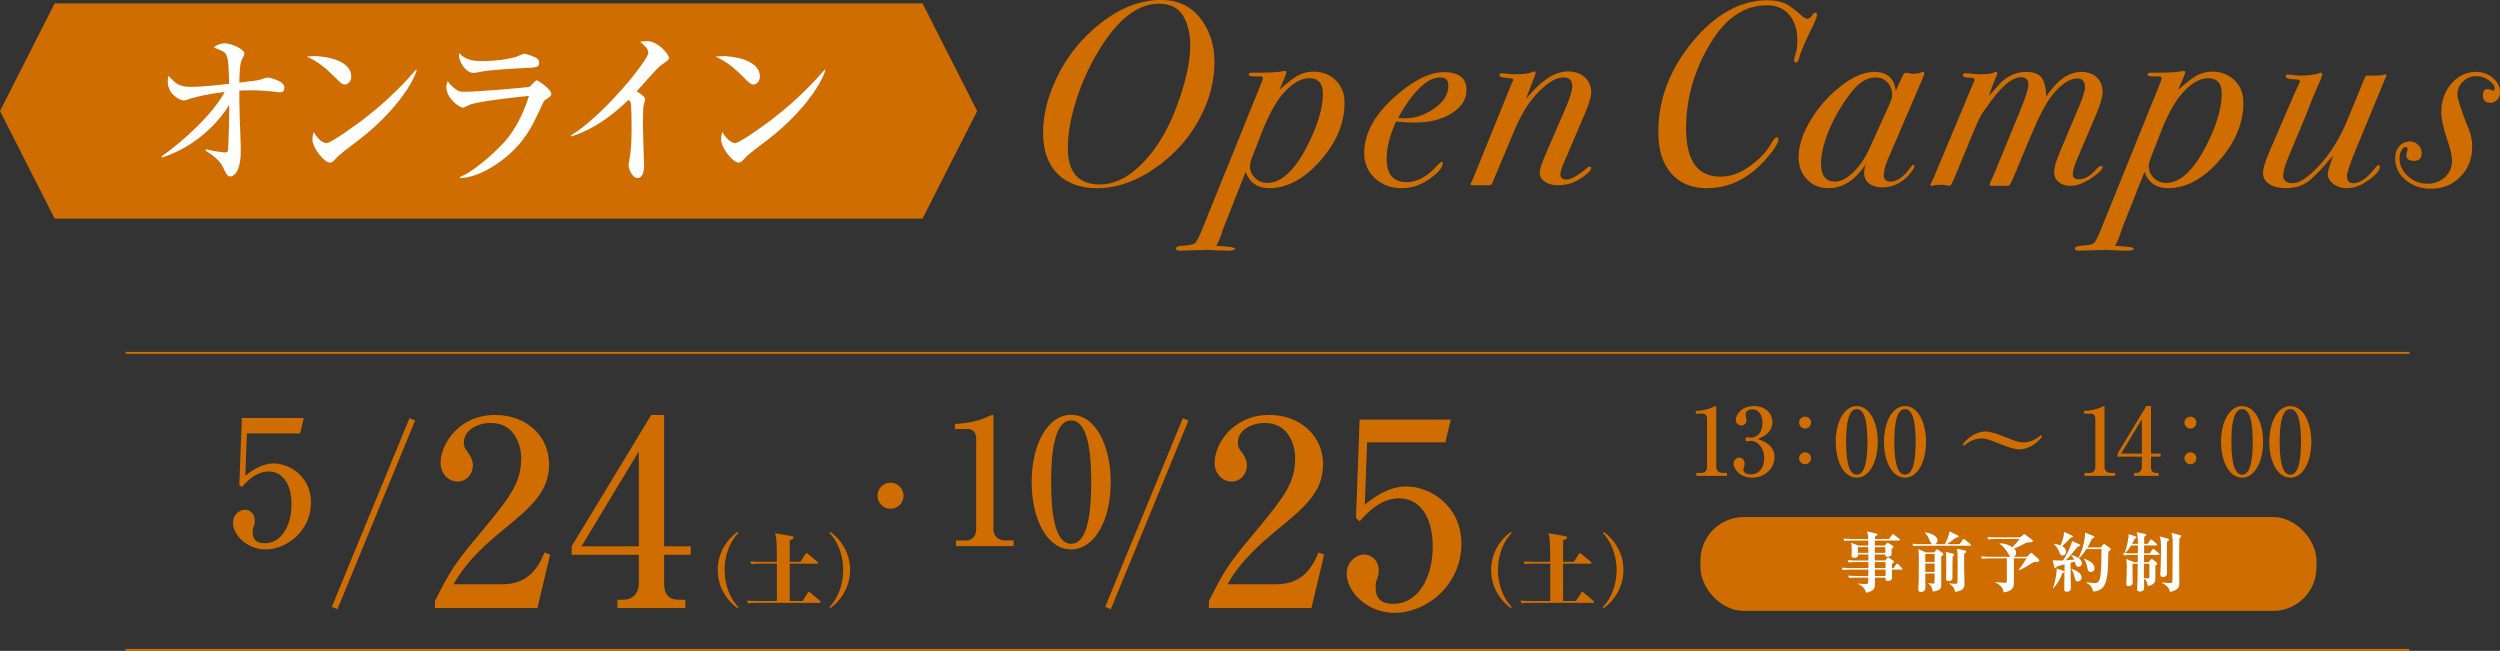 <?xml version="1.0" encoding="UTF-8"?><svg id="b" xmlns="http://www.w3.org/2000/svg" viewBox="0 0 575.985 149.961"><rect x="0" y="0" width="575.985" height="149.961" fill="#333333" stroke="none"/><g id="c"><polygon points="212.545 50.359 112.567 50.359 12.59 50.359 0 25.575 12.59 .79 112.567 .79 212.545 .79 225.135 25.575 212.545 50.359" fill="#d06d00"/><path d="M64.616,21.262c-.19,0-.417,0-.644-.038-2.01-.265-4.019-.416-6.066-.416-1.327,0-2.161.038-2.767.076,0,.758,0,2.613.075,5.529.038,1.288.266,7.006.266,8.181,0,4.923-1.554,6.06-2.426,6.06-.72,0-1.023-.72-1.669-2.121-.378-.795-1.327-2.234-4.056-3.825l.113-.341c1.82.53,4.284.758,4.398.758.493,0,.606-.189.682-.417.113-.416.303-7.764.303-9.657v-.871c-3.639,5.681-9.061,9.998-15.468,12.119l-.152-.265c4.777-3.295,11.866-9.733,14.558-14.846-4.928.568-7.999,1.553-8.151,1.629-.379.151-1.099.341-1.251.341-.719,0-3.715-1.25-3.715-4.394,0-.568.075-.909.152-1.325,1.668,1.818,2.426,2.575,5.194,2.575,2.691,0,7.317-.53,8.795-.72-.075-4.09-.19-5.567-.568-6.476-.379-.909-1.024-1.136-2.957-1.856.985-.984,2.463-.984,2.578-.984,1.365,0,4.473,1.326,4.473,2.386,0,.266-.417,1.022-.569,1.326-.493,1.061-.531,2.689-.606,5.34,3.525-.417,3.904-.455,4.587-.606.303-.075,1.592-.568,1.895-.568.341,0,3.905.72,3.905,2.31,0,.53-.228,1.099-.91,1.099Z" fill="#fff"/><path d="M79.45,19.481c-.644,0-1.138-.53-2.426-1.818-3.109-3.143-4.966-3.977-6.332-4.621.682-.075,1.138-.113,1.858-.113,1.288,0,8.378.53,8.378,4.734,0,1.174-.872,1.818-1.478,1.818ZM82.861,32.093c-1.403,1.099-3.678,2.727-4.966,3.901-.228.189-1.1,1.212-1.327,1.325-.189.114-.378.151-.53.151-1.366,0-4.057-3.446-4.057-5.302,0-.644.152-1.288.265-1.78,1.213,2.045,2.351,2.575,2.995,2.575,1.062,0,7.392-4.62,8.758-5.681,6.179-4.81,9.818-8.9,11.865-11.248l.152.076c-.606,2.424-4.397,9.166-13.155,15.982Z" fill="#fff"/><path d="M125.511,23.117c-.19.151-.304.341-1.1,2.083-1.706,3.636-3.412,7.461-8.113,11.21-1.895,1.553-6.179,4.507-10.312,4.621v-.266c3.829-1.515,9.212-6.893,10.236-8.066,1.631-1.856,3.981-5.188,5.649-10.604-2.275.228-11.601,1.174-13.762,2.083-.228.113-1.213.644-1.441.644-.796,0-3.828-2.158-3.828-4.771,0-.417.075-.795.303-1.363.303.416.682.984,1.668,1.742.872.644,1.138.719,2.199.719,2.503,0,14.558-.947,15.013-1.174.303-.189,1.327-1.477,1.63-1.477.379,0,3.374,2.121,3.374,3.105,0,.492-.379.757-1.516,1.515ZM120.469,15.694c-1.782.076-7.393.416-8.985.72-1.707.303-1.895.379-2.426.379-1.782,0-3.488-2.651-3.298-4.545,1.781,1.818,3.866,1.818,5.383,1.818,4.284,0,7.241-.795,7.695-.947.341-.076,1.669-.758,1.972-.758s1.934.568,2.388.796c.531.227,1.023.605,1.023,1.363,0,.984-.606,1.061-3.753,1.174Z" fill="#fff"/><path d="M152.939,14.558c-1.062.757-1.516,1.25-2.464,2.272-.606.644-3.222,3.598-3.791,4.204.644.379,1.972,1.288,1.972,1.818,0,.265-.379,1.325-.417,1.553-.038.303-.113,2.31-.113,4.733,0,1.478.265,7.991.265,9.279,0,.946-.341,2.613-1.478,2.613-1.176,0-2.085-1.97-2.085-2.992,0-.379.341-2.083.378-2.424.266-2.159.304-4.279.304-6.438,0-.757,0-4.886-.228-5.643q-.076-.228-.493-.53c-5.763,5.605-10.236,7.461-13.117,8.445l-.152-.228c7.734-4.733,17.856-17.497,17.856-19.05,0-.946-1.023-1.817-1.895-2.537.493-.076.986-.151,1.669-.151,2.35,0,4.966,2.954,4.966,3.825,0,.454-.152.568-1.175,1.25Z" fill="#fff"/><path d="M173.599,19.481c-.644,0-1.138-.53-2.426-1.818-3.109-3.143-4.966-3.977-6.332-4.621.682-.075,1.138-.113,1.858-.113,1.288,0,8.378.53,8.378,4.734,0,1.174-.872,1.818-1.478,1.818ZM177.011,32.093c-1.403,1.099-3.678,2.727-4.966,3.901-.228.189-1.1,1.212-1.327,1.325-.189.114-.378.151-.53.151-1.366,0-4.057-3.446-4.057-5.302,0-.644.152-1.288.265-1.78,1.213,2.045,2.351,2.575,2.995,2.575,1.062,0,7.392-4.62,8.758-5.681,6.179-4.81,9.818-8.9,11.865-11.248l.152.076c-.606,2.424-4.397,9.166-13.155,15.982Z" fill="#fff"/><path d="M279.811,14.25c0,4.188-1.019,8.303-3.056,12.349-2.038,4.046-4.819,7.518-8.345,10.416-5.211,4.228-10.422,6.341-15.631,6.341-3.918,0-6.974-1.117-9.168-3.351-2.194-2.234-3.291-5.364-3.291-9.39,0-4.065,1.019-8.242,3.056-12.529,2.036-4.288,4.779-7.98,8.227-11.081,5.171-4.669,10.46-7.005,15.867-7.005,3.957,0,7.032,1.469,9.227,4.408,2.076,2.778,3.114,6.059,3.114,9.843ZM274.228,10.386c0-2.294-.432-4.326-1.293-6.098-1.097-2.294-3.076-3.442-5.936-3.442-4.897,0-9.54,3.643-13.927,10.929-2.155,3.583-3.87,7.387-5.142,11.412-1.273,4.025-1.91,7.668-1.91,10.929,0,5.595,2.468,8.393,7.404,8.393,2.938,0,5.818-1.268,8.639-3.804,3.761-3.341,6.777-8.07,9.05-14.189,2.076-5.556,3.114-10.266,3.114-14.13Z" fill="#d06d00"/><path d="M309.781,23.659c0,4.687-1.861,9.142-5.583,13.363-3.722,4.222-7.66,6.333-11.812,6.333-2.665,0-4.466-1.249-5.406-3.749l-4.937,12.517c-.314.765-.529,1.391-.646,1.875-.353,1.007-.744,1.894-1.175,2.66,2.859.121,4.29.322,4.29.605,0,.322-.49.484-1.469.484-.862,0-1.919-.03-3.173-.091l-1.763-.091c.039,0-.313.013-1.058.041-.861.026-1.704.053-2.527.081l-2.35.061c-.823.04-1.234-.121-1.234-.484,0-.403.549-.625,1.646-.665,1.45-.082,2.35-.263,2.703-.544.353-.282.863-1.23,1.528-2.842l13.164-32.532c.666-1.653.999-2.519.999-2.6,0-.322-.235-.484-.705-.484h-1.528c-.705,0-1.058-.15-1.058-.452,0-.263.235-.395.705-.395h.94c3.134,0,5.171-.105,6.112-.317.313-.07.509-.106.588-.106.235,0,.353.12.353.358,0,.239-.549,1.591-1.646,4.056,1.802-1.653,3.242-2.771,4.319-3.356,1.077-.584,2.263-.877,3.555-.877,2.076,0,3.79.667,5.142,2,1.352,1.334,2.027,3.051,2.027,5.151ZM304.786,21.587c0-2.378-1.039-3.567-3.115-3.567-2.037,0-4.114,1.25-6.229,3.749-1.646,1.935-3.272,4.979-4.877,9.13l-1.939,4.958c-.432,1.088-.647,1.896-.647,2.419,0,1.048.392,1.956,1.175,2.721.783.767,1.723,1.149,2.821,1.149,3.174,0,6.19-2.741,9.05-8.224,2.506-4.797,3.761-8.909,3.761-12.335Z" fill="#d06d00"/><path d="M337.87,20.719c0,2.167-1.137,3.961-3.408,5.384-2.273,1.424-5.152,2.136-8.639,2.136-1.255,0-2.645-.081-4.173-.242-1.45,3.091-2.174,5.961-2.174,8.61,0,3.572,1.547,5.358,4.642,5.358,2.389,0,4.721-1.273,6.993-3.82.509-.558.842-.836.999-.836.196,0,.294.1.294.3,0,.918-.921,2.056-2.762,3.413-2.116,1.557-4.31,2.334-6.582,2.334-2.547,0-4.643-.763-6.288-2.292-1.646-1.529-2.468-3.459-2.468-5.792,0-4.504,2.389-8.868,7.169-13.091,4.192-3.7,7.934-5.551,11.225-5.551,3.447,0,5.171,1.363,5.171,4.09ZM333.698,19.712c0-1.249-.608-1.875-1.822-1.875-1.254,0-2.488.484-3.702,1.451-2.195,1.774-4.212,4.415-6.053,7.921.47.041.999.061,1.587.061,2.194,0,4.329-.685,6.405-2.056,2.39-1.532,3.585-3.366,3.585-5.503Z" fill="#d06d00"/><path d="M366.606,21.308c0,.973-.51,2.653-1.528,5.043l-4.76,11.12c-.549,1.296-.823,2.167-.823,2.612,0,.852.458,1.276,1.374,1.276,1.114,0,2.748-.927,4.899-2.781.198-.121.358-.182.479-.182.239,0,.358.101.358.303,0,.483-.653,1.189-1.959,2.116-1.781,1.25-3.68,1.875-5.698,1.875-1.227,0-2.235-.273-3.026-.82-.791-.546-1.187-1.245-1.187-2.096,0-.688.372-1.904,1.116-3.646l4.702-10.877c1.136-2.632,1.704-4.415,1.704-5.347,0-1.377-.686-2.066-2.057-2.066-1.802,0-3.918,1.331-6.347,3.991-1.842,2.016-3.526,4.837-5.054,8.465l-4.818,11.489c-.197.605-.451.907-.764.907h-3.996c-.274,0-.412-.1-.412-.301,0-.08.059-.201.176-.361l.411-.902,8.991-22.148c.117-.2.215-.382.294-.542-.04-.28-.529-.441-1.469-.481-1.175-.04-1.763-.261-1.763-.662,0-.281.215-.421.647-.421.274,0,.705.041,1.293.121.588.081,1.038.121,1.351.121,2.116,0,3.506-.161,4.173-.483.273-.121.45-.182.529-.182.235,0,.352.121.352.363,0,.121-.02.222-.059.302l-2.175,5.684c.313-.37.764-.883,1.352-1.541,2.898-3.205,5.7-4.808,8.403-4.808,1.567,0,2.84.457,3.82,1.367.979.912,1.469,2.077,1.469,3.494Z" fill="#d06d00"/><path d="M418.612,3.326c0,.524-.294,1.371-.881,2.54-1.803,3.588-2.88,6.107-3.232,7.559-.157.646-.392.968-.705.968-.314,0-.47-.202-.47-.605,0-.121.137-.625.412-1.512.235-.765.352-1.753.352-2.963,0-2.499-.627-4.475-1.88-5.926-1.254-1.451-2.959-2.177-5.113-2.177-5.093,0-9.383,2.838-12.87,8.513-3.84,6.239-5.759,12.861-5.759,19.864,0,7.406,2.625,11.109,7.875,11.109,1.881,0,3.644-.48,5.289-1.442,2.977-1.761,5.132-3.843,6.465-6.247.508-.92.94-1.381,1.293-1.381.235,0,.352.161.352.481,0,.923-1.097,2.588-3.291,4.994-3.84,4.171-8.247,6.256-13.222,6.256-3.487,0-6.22-1.137-8.198-3.412-1.979-2.274-2.968-5.424-2.968-9.45,0-7.568,2.634-14.532,7.904-20.893C395.233,3.241,401.002.061,407.27.061c1.724,0,3.174.302,4.349.907.823.444,2.036,1.371,3.643,2.782.391.363.783.544,1.175.544.47,0,.92-.383,1.351-1.149.156-.161.313-.242.47-.242.235,0,.352.142.352.423Z" fill="#d06d00"/><path d="M443.353,16.99c0,.121-.157.541-.47,1.263l-7.757,18.054c-.744,1.725-1.116,3.05-1.116,3.972,0,1.043.509,1.564,1.528,1.564,1.528,0,3.056-1.067,4.584-3.205.313-.443.548-.666.705-.666.156,0,.235.082.235.242,0,.444-.432,1.149-1.293,2.116-1.724,1.896-3.781,2.842-6.171,2.842-1.215,0-2.203-.303-2.967-.907s-1.146-1.391-1.146-2.358c0-.604.137-1.31.412-2.116-2.468,3.709-5.329,5.563-8.58,5.563-2.038,0-3.702-.674-4.995-2.021-1.293-1.347-1.939-3.067-1.939-5.159,0-2.292.744-4.806,2.233-7.542,1.488-2.734,3.467-5.229,5.935-7.481,3.369-3.056,6.464-4.585,9.285-4.585,2.938,0,4.584,1.451,4.936,4.354l1.469-3.205c.313-.645.588-.968.823-.968.078,0,.313.041.705.121.391.081.666.121.823.121.861,0,1.528-.094,1.998-.283.156-.094.294-.141.411-.141.235,0,.353.141.353.421ZM435.948,21.99c0-1.244-.363-2.246-1.088-3.008-.725-.762-1.655-1.144-2.791-1.144-1.959,0-3.84,1.184-5.641,3.55-2.077,2.688-3.742,5.526-4.995,8.514-1.255,2.988-1.881,5.605-1.881,7.852,0,2.728,1.096,4.091,3.291,4.091,1.253,0,2.615-.702,4.084-2.106s2.693-3.169,3.673-5.295l4.584-10.107c.508-1.123.764-1.905.764-2.346Z" fill="#d06d00"/><path d="M484.43,21.235c0,1.091-.491,2.789-1.469,5.092l-4.349,10.184c-.705,1.657-1.058,2.849-1.058,3.576,0,.809.454,1.212,1.363,1.212,1.383,0,2.726-.761,4.03-2.282.474-.535.849-.802,1.127-.802.237,0,.355.081.355.242,0,.484-.671,1.209-2.009,2.177-1.969,1.451-3.78,2.177-5.435,2.177-1.103,0-1.999-.291-2.688-.874-.69-.583-1.034-1.337-1.034-2.263,0-1.005.431-2.533,1.293-4.584l4.29-10.194c1.018-2.412,1.528-3.98,1.528-4.705,0-1.408-.588-2.111-1.763-2.111-1.842,0-3.82,1.344-5.936,4.031-1.371,1.725-3.114,5.135-5.23,10.229l-3.526,8.484c-.549,1.325-.96,1.986-1.234,1.986h-3.878c-.275,0-.412-.101-.412-.301,0-.121.078-.341.235-.662.156-.321.372-.782.647-1.384l6.112-14.864c1.293-3.129,1.939-5.175,1.939-6.138,0-1.123-.588-1.685-1.763-1.685-1.528,0-3.408,1.311-5.641,3.931-.667.807-1.704,2.217-3.114,4.233-.51.726-1.234,2.237-2.175,4.535l-4.407,10.642c-.47,1.129-.823,1.693-1.058,1.693-.196,0-.353-.028-.47-.081-.627-.108-.999-.162-1.116-.162-1.215,0-1.939.061-2.175.182-.078.04-.196.061-.352.061-.196,0-.294-.102-.294-.303.196-.443.432-.927.705-1.451l9.285-22.191c.117-.202.176-.342.176-.423,0-.363-.352-.544-1.058-.544-1.097,0-1.645-.201-1.645-.604,0-.282.196-.423.588-.423.353,0,.901.041,1.646.121.743.081,1.293.121,1.645.121,1.763,0,2.879-.141,3.35-.423.118-.04.235-.08.353-.121.235,0,.352.142.352.423,0,.081-.176.524-.529,1.33-.275.565-.647,1.552-1.116,2.963l-.294.847c.353-.399,1.096-1.236,2.233-2.512,1.763-2.033,3.917-3.051,6.465-3.051,1.606,0,2.742.419,3.408,1.256.666.838,1.038,2.314,1.116,4.428,2.507-3.789,5.21-5.684,8.11-5.684,1.489,0,2.674.425,3.555,1.273.882.849,1.323,1.98,1.323,3.394Z" fill="#d06d00"/><path d="M516.868,23.659c0,4.687-1.861,9.142-5.583,13.363-3.722,4.222-7.66,6.333-11.812,6.333-2.665,0-4.466-1.249-5.406-3.749l-4.937,12.517c-.314.765-.529,1.391-.646,1.875-.353,1.007-.744,1.894-1.175,2.66,2.859.121,4.29.322,4.29.605,0,.322-.49.484-1.469.484-.862,0-1.919-.03-3.173-.091l-1.763-.091c.039,0-.313.013-1.058.041-.861.026-1.704.053-2.527.081l-2.35.061c-.823.04-1.234-.121-1.234-.484,0-.403.549-.625,1.646-.665,1.45-.082,2.35-.263,2.703-.544.353-.282.863-1.23,1.528-2.842l13.164-32.532c.666-1.653.999-2.519.999-2.6,0-.322-.235-.484-.705-.484h-1.528c-.705,0-1.058-.15-1.058-.452,0-.263.235-.395.705-.395h.94c3.134,0,5.171-.105,6.112-.317.313-.07.509-.106.588-.106.235,0,.353.12.353.358,0,.239-.549,1.591-1.646,4.056,1.802-1.653,3.242-2.771,4.319-3.356,1.077-.584,2.263-.877,3.555-.877,2.076,0,3.79.667,5.142,2,1.352,1.334,2.027,3.051,2.027,5.151ZM511.873,21.587c0-2.378-1.039-3.567-3.115-3.567-2.037,0-4.114,1.25-6.229,3.749-1.646,1.935-3.272,4.979-4.877,9.13l-1.939,4.958c-.432,1.088-.647,1.896-.647,2.419,0,1.048.392,1.956,1.175,2.721.783.767,1.723,1.149,2.821,1.149,3.174,0,6.19-2.741,9.05-8.224,2.506-4.797,3.761-8.909,3.761-12.335Z" fill="#d06d00"/><path d="M549.835,17.356l-.117.306-.412.977-6.582,15.935c-1.332,3.216-1.998,5.211-1.998,5.984,0,1.1.509,1.648,1.528,1.648,1.449,0,3.056-1.112,4.819-3.338.431-.556.725-.834.882-.834.235,0,.352.123.352.367,0,.979-1.156,2.202-3.467,3.67-1.372.856-2.783,1.284-4.231,1.284-1.137,0-2.136-.326-2.997-.975-.862-.65-1.293-1.402-1.293-2.255,0-.487.176-1.239.529-2.255l.705-2.073c-2.625,3.155-4.613,5.203-5.965,6.145-1.351.942-3.007,1.414-4.965,1.414-1.528,0-2.782-.314-3.761-.942-.98-.627-1.469-1.447-1.469-2.46,0-1.094.431-2.633,1.293-4.618l6.053-14.036c.156-.364.489-1.072.999-2.126.118-.202.176-.345.176-.426,0-.323-.47-.486-1.411-.486-1.254,0-1.88-.221-1.88-.665,0-.282.137-.423.411-.423.313,0,.764.041,1.352.121.588.081,1.038.121,1.351.121,2.037,0,3.545-.181,4.525-.544.235-.081.391-.121.47-.121.196,0,.294.122.294.365,0,.324-.392,1.346-1.175,3.068-.784,1.722-1.508,3.494-2.174,5.316-.157.446-.764,1.924-1.822,4.435l-2.351,5.589c-.98,2.309-1.469,3.95-1.469,4.921,0,1.176.724,1.762,2.174,1.762,1.528,0,3.506-1.29,5.935-3.87,2.742-2.902,5.015-6.57,6.817-11.005l3.761-9.191c.196-.484.412-.726.647-.726-.04,0,.371,0,1.234,0h.47c1.058,0,1.743-.06,2.057-.181.196-.081.332-.121.412-.121.196,0,.294.082.294.244Z" fill="#d06d00"/><path d="M575.985,21.224c0,.686-.216,1.27-.647,1.754-.432.483-.94.726-1.528.726-1.175,0-1.763-.584-1.763-1.754,0-.967.392-1.451,1.175-1.451.117,0,.303.061.558.182.255.121.46.181.617.181.235,0,.352-.138.352-.416,0-.673-.451-1.327-1.351-1.959-.902-.633-1.822-.951-2.762-.951-1.254,0-2.312.413-3.174,1.237-.862.825-1.293,1.821-1.293,2.986,0,1.005.92,3.801,2.762,8.385.431,1.087.647,2.313.647,3.68,0,2.735-.902,5.027-2.703,6.877-1.803,1.85-4.055,2.775-6.758,2.775-2.35,0-4.319-.676-5.906-2.026s-2.38-3.013-2.38-4.988c0-1.128.323-2.056.97-2.782.646-.726,1.459-1.088,2.438-1.088.744,0,1.381.263,1.91.786.529.524.793,1.149.793,1.875,0,1.209-.568,1.814-1.704,1.814-1.215,0-1.822-.423-1.822-1.27,0-.281.049-.564.147-.846.097-.282.147-.443.147-.484,0-.402-.157-.605-.47-.605-.352,0-.675.272-.97.816-.294.544-.44,1.14-.44,1.784,0,1.572.64,2.943,1.919,4.112,1.279,1.169,2.785,1.753,4.518,1.753,1.614,0,2.962-.504,4.045-1.512,1.083-1.007,1.624-2.277,1.624-3.81,0-1.088-.421-2.862-1.264-5.321-.803-2.337-1.204-4.272-1.204-5.805,0-2.62.773-4.827,2.321-6.621,1.547-1.793,3.438-2.691,5.671-2.691,1.488,0,2.781.464,3.878,1.391,1.096.928,1.646,2.016,1.646,3.265Z" fill="#d06d00"/><path d="M220.256,124.517h2.346c1.254,0,2.307-.89,2.307-2.547v-21.059c0-.97-.648-2.061-1.781-2.061h-3.115v-1.172c4.208-.162,6.798-1.334,7.364-1.577.162-.081,1.174-.525,1.254-.525.202,0,.243.162.243.404v26.071c0,1.213.971,2.466,2.711,2.466h1.942v1.293h-13.271v-1.293Z" fill="#d06d00"/><path d="M255.899,111.057c0,8.812-3.722,15.521-9.104,15.521-5.544,0-9.104-6.912-9.104-15.521,0-8.853,3.763-15.481,9.104-15.481,5.503,0,9.104,6.872,9.104,15.481ZM242.183,111.057c0,5.375.405,14.228,4.613,14.228,4.126,0,4.612-8.569,4.612-14.228,0-5.295-.405-14.188-4.612-14.188-4.168,0-4.613,8.61-4.613,14.188Z" fill="#d06d00"/><path d="M348.118,140.112c-.254-.145-4.581-3.087-4.581-8.788,0-5.52,4.09-8.498,4.581-8.789l.163.254c-2.417,2.523-3.162,5.974-3.162,8.534,0,2.56.745,6.01,3.162,8.534l-.163.254Z" fill="#d06d00"/><path d="M362.621,129.436l1.11-1.779c.072-.127.163-.218.272-.218.128,0,.219.072.346.182l2.126,1.779c.109.091.182.163.182.291,0,.164-.146.182-.29.182h-6.235v8.588h2.981l1.163-1.87c.091-.146.182-.218.291-.218.109,0,.199.072.327.182l2.181,1.87c.127.109.182.164.182.272,0,.2-.164.2-.273.2h-14.668c-.837,0-1.237.037-1.745.109l-.291-.636c.782.073,1.563.091,2.363.091h4.526v-8.588h-4.108c-.745,0-1.109.018-1.745.109l-.29-.636c.618.055,1.708.091,2.363.091h3.78c-.018-1.943-.018-3.25-.091-4.685-.036-.727-.127-1.253-.327-1.889l3.78.654c.327.054.527.091.527.327,0,.272-.364.454-.927.6v4.993h2.49Z" fill="#d06d00"/><path d="M369.29,139.858c2.417-2.524,3.163-5.974,3.163-8.534,0-2.561-.746-6.011-3.163-8.534l.164-.254c.491.291,4.58,3.269,4.58,8.789,0,5.701-4.326,8.643-4.58,8.788l-.164-.254Z" fill="#d06d00"/><path d="M278.524,138.467c3.273-6.42,4.343-8.382,9.64-14.684,7.617-9.155,10.236-12.306,10.236-18.31,0-2.675-1.369-8.025-6.963-8.025-2.915,0-6.247,1.486-6.247,4.578,0,.951.238,1.248,1.13,2.497.357.476.952,1.486.952,2.735,0,1.843-1.369,3.686-3.51,3.686-2.321,0-3.928-2.021-3.928-4.34,0-4.221,4.165-10.998,12.556-10.998,7.558,0,12.437,5.172,12.437,11.295,0,6.48-4.165,9.928-11.068,15.576-2.976,2.497-7.677,6.361-10.949,12.127h11.306c5.891,0,8.272-3.864,9.641-7.312l1.309.476-2.916,12.306h-23.624v-1.605Z" fill="#d06d00"/><path d="M314.977,101.906l-.536,14.387c1.428-1.189,5.117-4.221,9.64-4.221,5.238,0,12.616,4.34,12.616,13.198,0,9.69-8.212,15.932-15.353,15.932-6.307,0-11.068-4.815-11.068-9.036,0-2.735,2.142-4.399,4.046-4.399,1.488,0,3.332,1.189,3.332,3.746,0,.772-.119,1.308-.416,2.021-.239.535-.297.713-.297,1.843,0,1.308.238,3.746,4.106,3.746,5.474,0,9.045-5.707,9.045-13.257,0-6.896-3.095-11.057-7.736-11.057-4.344,0-7.557,3.507-9.105,5.291l-.833-.773.833-22.65h21.006l-1.249,5.231h-18.031Z" fill="#d06d00"/><rect x="240.724" y="117.647" width="46.996" height="1.403" transform="translate(54.203 317.627) rotate(-67.625)" fill="#d06d00"/><path d="M56.883,99.86l-.365,9.782c.972-.809,3.48-2.87,6.555-2.87,3.56,0,8.577,2.951,8.577,8.974,0,6.589-5.584,10.833-10.438,10.833-4.289,0-7.526-3.274-7.526-6.145,0-1.859,1.457-2.991,2.751-2.991,1.012,0,2.266.808,2.266,2.546,0,.525-.08.889-.283,1.374-.162.364-.202.485-.202,1.253,0,.889.161,2.546,2.792,2.546,3.722,0,6.15-3.88,6.15-9.014,0-4.689-2.104-7.519-5.26-7.519-2.953,0-5.138,2.385-6.191,3.598l-.566-.525.566-15.4h14.283l-.849,3.557h-12.259Z" fill="#d06d00"/><path d="M169.939,140.112c-.254-.145-4.581-3.087-4.581-8.788,0-5.52,4.09-8.498,4.581-8.789l.163.254c-2.417,2.523-3.162,5.974-3.162,8.534,0,2.56.745,6.01,3.162,8.534l-.163.254Z" fill="#d06d00"/><path d="M184.442,129.436l1.11-1.779c.072-.127.163-.218.272-.218.128,0,.219.072.346.182l2.126,1.779c.109.091.182.163.182.291,0,.164-.146.182-.29.182h-6.235v8.588h2.981l1.163-1.87c.091-.146.182-.218.291-.218.109,0,.199.072.327.182l2.181,1.87c.127.109.182.164.182.272,0,.2-.164.2-.273.2h-14.668c-.837,0-1.237.037-1.745.109l-.291-.636c.782.073,1.563.091,2.363.091h4.526v-8.588h-4.108c-.745,0-1.109.018-1.745.109l-.29-.636c.618.055,1.708.091,2.363.091h3.78c-.018-1.943-.018-3.25-.091-4.685-.036-.727-.127-1.253-.327-1.889l3.78.654c.327.054.527.091.527.327,0,.272-.364.454-.927.6v4.993h2.49Z" fill="#d06d00"/><path d="M191.111,139.858c2.417-2.524,3.163-5.974,3.163-8.534,0-2.561-.746-6.011-3.163-8.534l.164-.254c.491.291,4.58,3.269,4.58,8.789,0,5.701-4.326,8.643-4.58,8.788l-.164-.254Z" fill="#d06d00"/><path d="M100.2,138.467c3.273-6.42,4.344-8.382,9.64-14.684,7.617-9.155,10.236-12.306,10.236-18.31,0-2.675-1.369-8.025-6.962-8.025-2.916,0-6.248,1.486-6.248,4.578,0,.951.238,1.248,1.13,2.497.358.476.952,1.486.952,2.735,0,1.843-1.369,3.686-3.51,3.686-2.322,0-3.928-2.021-3.928-4.34,0-4.221,4.165-10.998,12.557-10.998,7.557,0,12.436,5.172,12.436,11.295,0,6.48-4.165,9.928-11.068,15.576-2.976,2.497-7.677,6.361-10.949,12.127h11.306c5.892,0,8.271-3.864,9.641-7.312l1.309.476-2.916,12.306h-23.624v-1.605Z" fill="#d06d00"/><path d="M131.707,125.864l18.328-30.259h2.976v30.259h6.129v1.962h-6.129v6.718c0,2.378,1.071,3.626,3.332,3.626h1.547v1.902h-15.65v-1.902h1.487c1.904,0,3.452-1.368,3.452-3.746v-6.599h-15.472v-1.962ZM133.968,125.864h13.211v-21.877l-13.211,21.877Z" fill="#d06d00"/><rect x="62.545" y="117.647" width="46.996" height="1.403" transform="translate(-56.15 152.863) rotate(-67.625)" fill="#d06d00"/><path d="M390.824,108.954h1.248c.668,0,1.227-.473,1.227-1.354v-11.201c0-.516-.344-1.097-.947-1.097h-1.657v-.624c2.239-.086,3.616-.709,3.917-.838.086-.043.625-.279.668-.279.108,0,.129.086.129.215v13.867c0,.645.516,1.312,1.442,1.312h1.032v.688h-7.059v-.688Z" fill="#d06d00"/><path d="M408.845,105.299c0,2.494-2.109,4.752-5.121,4.752-2.776,0-4.327-1.935-4.327-3.268,0-.752.625-1.354,1.334-1.354.453,0,1.205.323,1.205,1.397,0,.28-.022.538-.129.795-.086.193-.151.387-.151.581,0,.903,1.055,1.096,1.7,1.096,2.174,0,3.1-1.849,3.1-3.719,0-2.601-1.658-4.021-3.078-4.021-.108,0-.645.108-.774.108-.28,0-.474-.108-.474-.43,0-.28.173-.516.496-.516.108,0,.667.107.774.107,1.506,0,2.669-1.269,2.669-3.397,0-1.742-.86-3.139-2.345-3.139-.969,0-1.55.56-1.55,1.269,0,.194.216,1.075.216,1.269,0,.774-.603,1.183-1.205,1.183-.646,0-1.27-.494-1.27-1.247,0-1.419,1.485-3.203,4.197-3.203,2.819,0,4.261,1.892,4.261,3.698,0,1.075-.602,2.946-3.465,3.87,1.227.409,3.939,1.376,3.939,4.171Z" fill="#d06d00"/><path d="M417.258,97.366c0,.752-.625,1.376-1.377,1.376-.754,0-1.377-.624-1.377-1.376,0-.774.624-1.376,1.377-1.376.753,0,1.377.602,1.377,1.376ZM417.258,105.579c0,.774-.625,1.376-1.377,1.376-.754,0-1.377-.602-1.377-1.376,0-.752.624-1.376,1.377-1.376.753,0,1.377.624,1.377,1.376Z" fill="#d06d00"/><path d="M432.627,101.795c0,4.687-1.98,8.256-4.842,8.256-2.948,0-4.843-3.677-4.843-8.256,0-4.708,2.002-8.234,4.843-8.234,2.927,0,4.842,3.655,4.842,8.234ZM425.332,101.795c0,2.859.215,7.567,2.454,7.567,2.196,0,2.454-4.558,2.454-7.567,0-2.816-.215-7.547-2.454-7.547-2.217,0-2.454,4.58-2.454,7.547Z" fill="#d06d00"/><path d="M443.743,101.795c0,4.687-1.98,8.256-4.842,8.256-2.948,0-4.843-3.677-4.843-8.256,0-4.708,2.002-8.234,4.843-8.234,2.927,0,4.842,3.655,4.842,8.234ZM436.447,101.795c0,2.859.215,7.567,2.454,7.567,2.195,0,2.454-4.558,2.454-7.567,0-2.816-.215-7.547-2.454-7.547-2.217,0-2.454,4.58-2.454,7.547Z" fill="#d06d00"/><path d="M465.313,103.536c-1.27,0-2.97-.645-3.96-1.032-2.841-1.139-3.68-1.483-4.864-1.483-1.958,0-3.464,1.183-3.96,1.677l-.323-.301c1.592-2.279,3.96-2.988,5.187-2.988,1.291,0,3.034.666,3.96,1.032,2.669,1.075,3.658,1.483,4.863,1.483,1.959,0,3.465-1.183,3.96-1.677l.323.301c-1.592,2.279-3.959,2.988-5.186,2.988Z" fill="#d06d00"/><path d="M480.279,108.954h1.248c.668,0,1.227-.473,1.227-1.354v-11.201c0-.516-.344-1.097-.947-1.097h-1.657v-.624c2.239-.086,3.616-.709,3.917-.838.086-.043.625-.279.668-.279.108,0,.129.086.129.215v13.867c0,.645.516,1.312,1.442,1.312h1.032v.688h-7.059v-.688Z" fill="#d06d00"/><path d="M487.872,104.504l6.629-10.943h1.076v10.943h2.216v.709h-2.216v2.43c0,.86.387,1.312,1.205,1.312h.559v.688h-5.66v-.688h.538c.689,0,1.248-.494,1.248-1.354v-2.387h-5.595v-.709ZM488.69,104.504h4.777v-7.912l-4.777,7.912Z" fill="#d06d00"/><path d="M506.034,97.366c0,.752-.625,1.376-1.377,1.376-.754,0-1.377-.624-1.377-1.376,0-.774.624-1.376,1.377-1.376.753,0,1.377.602,1.377,1.376ZM506.034,105.579c0,.774-.625,1.376-1.377,1.376-.754,0-1.377-.602-1.377-1.376,0-.752.624-1.376,1.377-1.376.753,0,1.377.624,1.377,1.376Z" fill="#d06d00"/><path d="M521.404,101.795c0,4.687-1.98,8.256-4.842,8.256-2.948,0-4.843-3.677-4.843-8.256,0-4.708,2.002-8.234,4.843-8.234,2.927,0,4.842,3.655,4.842,8.234ZM514.108,101.795c0,2.859.215,7.567,2.454,7.567,2.196,0,2.454-4.558,2.454-7.567,0-2.816-.215-7.547-2.454-7.547-2.217,0-2.454,4.58-2.454,7.547Z" fill="#d06d00"/><path d="M532.519,101.795c0,4.687-1.98,8.256-4.842,8.256-2.948,0-4.843-3.677-4.843-8.256,0-4.708,2.002-8.234,4.843-8.234,2.927,0,4.842,3.655,4.842,8.234ZM525.223,101.795c0,2.859.215,7.567,2.454,7.567,2.196,0,2.454-4.558,2.454-7.567,0-2.816-.215-7.547-2.454-7.547-2.217,0-2.454,4.58-2.454,7.547Z" fill="#d06d00"/><line x1="28.95" y1="149.736" x2="555.117" y2="149.736" fill="none" stroke="#d06d00" stroke-miterlimit="10" stroke-width=".45"/><line x1="28.95" y1="81.305" x2="555.117" y2="81.305" fill="none" stroke="#d06d00" stroke-miterlimit="10" stroke-width=".45"/><rect x="391.773" y="119.122" width="141.927" height="21.625" rx="10" ry="10" fill="#d06d00"/><path d="M438.102,131.239h-2.225c0,.3.061,1.621.061,1.892,0,.525-.572.736-.932.736-.662,0-.631-.42-.602-.796h-2.419c.015.48.03,1.862-.075,2.177-.06.21-.33,1.066-1.983,1.306-.181-.766-.646-1.517-1.879-2.027v-.09c.541.075,1.188.12,1.743.12.481,0,.572-.045.617-.36.03-.285.03-.405.03-1.126h-2.766c-.916,0-1.247.03-1.623.105l-.255-.556c.916.075,1.983.09,2.149.09h2.496l.015-1.471h-4.269c-.917,0-1.247.045-1.623.105l-.24-.556c.917.09,1.969.09,2.134.09h4.013v-1.382h-2.9c-.917,0-1.247.045-1.624.105l-.24-.556c.917.09,1.969.09,2.135.09h2.63c0-.976-.015-1.081-.015-1.396h-2.374c.015.225.029.781-.933.781-.496,0-.571-.21-.571-.511,0-.195.045-1.021.045-1.186,0-1.171-.029-1.366-.105-1.757l1.653.631h2.27v-1.156h-3.863c-.917,0-1.247.03-1.623.105l-.24-.556c.917.09,1.969.09,2.134.09h3.577c0-.451-.06-1.066-.271-1.757l2.119.496c.165.045.301.09.301.21,0,.181-.331.375-.587.48-.015.061-.015.48-.015.571h3.246l.691-.946c.09-.12.151-.18.226-.18s.18.06.285.15l1.172.946c.075.06.151.15.151.24,0,.105-.106.15-.226.15h-5.561v1.156h2.3l.39-.48c.106-.12.166-.18.24-.18.075,0,.151.045.271.12l.932.615c.091.061.151.135.151.21,0,.15-.21.3-.42.451-.016,1.126,0,1.261-.016,1.306-.045.285-.496.555-.932.555-.526,0-.526-.24-.511-.555h-2.419v1.396h2.405l.406-.51c.106-.135.181-.195.256-.195.06,0,.15.045.3.15l.902.616c.09.06.15.135.15.225,0,.15-.075.21-.465.496-.016.601-.016.66-.016.961h.391l.587-.841c.075-.12.135-.181.24-.181.09,0,.18.075.27.166l.812.826c.074.075.15.165.15.24,0,.12-.12.15-.225.15ZM430.437,126.059h-2.375v1.321h2.39l-.015-1.321ZM434.375,126.059h-2.42l-.015,1.321h2.435v-1.321ZM434.42,129.497h-2.48l.015,1.382h2.465v-1.382ZM434.42,131.239h-2.45l.015,1.471h2.435v-1.471Z" fill="#fff"/><path d="M453.884,125.729h-11.408c-.932,0-1.247.03-1.637.105l-.24-.556c.916.075,1.983.09,2.149.09h2.48c-.285-.075-.451-.405-.662-.886-.465-1.036-.541-1.201-1.081-1.727l.029-.09c1.503.18,2.886.871,2.886,1.847,0,.3-.165.735-.646.855h2.329c.481-.916.947-1.997,1.082-2.958l1.939.976c.06.03.165.09.165.21,0,.195-.24.225-.662.3-.946.721-1.052.811-2.014,1.471h2.9l.707-.991c.106-.135.165-.195.226-.195.06,0,.18.09.285.165l1.247.991c.106.09.151.15.151.225,0,.15-.136.165-.226.165ZM447.24,128.251c-.015,1.021.016,5.541.016,6.472,0,.66,0,1.351-1.954,1.576-.106-.63-.21-1.246-1.052-1.847l.015-.105c.33.06.856.105,1.097.105.301,0,.346,0,.346-1.006,0-.405,0-.931.015-1.321h-2.149c0,.51.029,2.823.029,3.288,0,.3-.06.961-1.022.961-.571,0-.616-.33-.616-.616,0-.135.105-1.937.105-2.237.016-.466.016-2.463.016-4.054,0-1.622,0-1.832-.106-2.943l1.789.751h1.863l.421-.541c.045-.06.15-.165.24-.165.09,0,.21.075.285.135l1.007.721c.09.06.165.15.165.255,0,.195-.21.345-.511.57ZM445.722,127.636h-2.149v1.832h2.149v-1.832ZM445.722,129.828h-2.149v1.937h2.149v-1.937ZM449.871,128.236c-.03.54-.03.721-.03,2.357,0,.3,0,2.627-.015,2.703-.075.42-.481.601-.797.601-.691,0-.691-.436-.691-.646s.045-1.156.06-1.336c.015-.48.015-1.141.015-1.937,0-2.267-.045-2.447-.165-2.853l1.699.42c.09.015.271.075.271.225,0,.21-.211.375-.346.466ZM452.531,127.605c-.015.706-.015,1.336,0,3.078.016.601.075,3.288.075,3.829,0,.661,0,1.562-2.164,1.862-.165-1.171-.992-1.667-1.337-1.877l.015-.09c.226.03,1.007.105,1.233.105.465,0,.571-.09.616-.21.061-.21.061-4.234.061-4.594,0-2.373,0-2.552-.196-3.303l1.849.405c.12.03.316.09.316.271,0,.165-.165.285-.466.525Z" fill="#fff"/><path d="M469.132,129.482c-.526.015-.586.03-.691.09-1.969,1.216-2.195,1.352-3.306,1.817l-.061-.105c.676-.826,1.263-1.727,1.818-2.643h-2.9v5.63c0,.63,0,1.937-2.36,2.207-.15-.901-.526-1.636-1.938-2.267l.03-.12c.406.045,1.788.195,2.089.195.541,0,.556-.255.556-.691v-4.955h-4.088c-1.053,0-1.338.045-1.624.105l-.255-.556c.721.06,1.427.09,2.149.09h4.689c-.165-.09-.21-.165-.586-.781-.526-.901-1.172-1.667-1.999-2.237l.045-.105c1.263.06,2.179.39,2.946.901.526-.541.991-1.051,1.683-1.877h-5.606c-1.037,0-1.323.06-1.624.105l-.24-.556c.707.061,1.428.09,2.134.09h5.396l.691-.571c.075-.075.181-.165.316-.165.106,0,.24.105.285.135l1.534,1.156c.09.075.135.15.135.24,0,.285-.301.315-.631.33-.797.06-.887.06-1.082.18-.526.315-1.262.736-2.6,1.261.196.166.481.465.481.961,0,.315-.12.751-.586.931h3.066l.737-.736c.105-.105.165-.165.27-.165.09,0,.165.06.256.15l1.427,1.307c.061.06.151.18.151.3,0,.331-.436.346-.707.346Z" fill="#fff"/><path d="M485.773,127.095c-.016.586-.091,3.213-.12,3.754-.196,3.754-1.007,5.315-3.412,5.436-.226-.826-.362-1.367-1.564-2.042l.03-.12c.992.15,1.413.225,1.879.225.511,0,1.143-.06,1.368-1.862.165-1.261.211-4.535.226-5.991h-3.472c-.797,1.231-1.398,1.832-1.728,2.147.196.18.676.57.676,1.186,0,.496-.421.75-.781.75-.497,0-.602-.315-.692-.615-.029-.09-.12-.48-.151-.571-.15.06-.841.24-.991.286,0,.721.015,3.378.029,3.693,0,.3.061,1.637.061,1.907,0,.391,0,1.036-.992,1.036-.526,0-.541-.225-.541-.48,0-.916.06-4.97.06-5.795-1.187.315-1.518.405-1.788.465-.075.195-.166.405-.331.405-.135,0-.195-.195-.225-.285l-.421-1.562c.452.045.902.075,1.353.075.301,0,.766-.015,1.097-.03.917-1.471,1.954-3.619,2.044-4.474l1.683.766c.165.075.226.15.226.24,0,.165-.196.255-.587.285-.826,1.066-1.953,2.372-2.765,3.153.301-.015,1.654-.12,1.924-.135-.09-.195-.285-.631-.691-.976l.075-.09c.316.075,1.022.255,1.624.69.406-.856.901-2.012,1.217-3.453.196-.901.3-1.532.285-2.417l1.954.795c.12.045.21.105.21.226,0,.15-.181.255-.631.465-.196.48-.406,1.021-.977,1.952h3.051l.571-.646c.12-.15.151-.165.24-.165.075,0,.165.075.21.105l1.128.826c.06.045.165.135.165.255,0,.18-.346.436-.526.585ZM475.162,132.05c-.511,1.396-1.067,2.297-2.074,3.499l-.106-.045c.797-2.327.888-3.994.872-4.534l1.533.541c.075.03.24.075.24.21,0,.165-.195.255-.465.33ZM477.025,123.912c-.526.601-1.022,1.126-1.908,1.922.345.225.887.585.887,1.261,0,.631-.451.886-.782.886-.465,0-.541-.195-.856-.976-.316-.796-.646-1.126-1.143-1.637l.061-.105c.481.09,1.097.225,1.473.39.541-1.411.797-2.282.781-3.108l1.849.841c.091.045.196.105.196.21,0,.195-.255.24-.556.315ZM478.709,133.987c-.496,0-.586-.36-.811-1.306-.151-.586-.3-1.006-.676-1.532l.075-.09c.766.255,2.285.886,2.285,1.982,0,.585-.496.946-.872.946ZM481.7,131.779c-.601,0-.676-.36-.782-.961-.255-1.321-.6-1.741-.796-1.997l.074-.105c1.233.495,2.375,1.141,2.375,2.177,0,.661-.511.886-.872.886Z" fill="#fff"/><path d="M497.303,127.861h-3.336v1.667h1.067l.511-.616c.06-.06.119-.15.18-.15.075,0,.151.075.24.135l.872.661c.105.075.165.18.165.27,0,.21-.285.405-.421.496-.015.525.03,2.853-.015,3.318-.06.766-.736,1.201-1.714,1.396-.09-.555-.18-1.231-.901-1.697,0,.255.045,1.321.045,1.547,0,.855,0,.886-.12,1.036-.196.24-.511.375-.827.375-.196,0-.676-.06-.676-.495,0-.226.075-1.757.091-2.087.015-.601.045-3.273.06-3.829h-1.217c.029.931.045,3.318.045,4.339,0,.616-.466.811-.992.811-.18,0-.481,0-.481-.555,0-.226.045-1.216.061-1.427.015-.57.06-1.501.06-2.522,0-.916-.03-1.141-.196-1.757l1.894.751h.826l.015-1.667h-1.578c-.917,0-1.247.045-1.623.105l-.24-.556c.917.09,1.969.09,2.134.09h1.307c0-.286.016-1.577.03-1.832h-1.547c-.466.706-.766,1.141-1.414,1.742l-.105-.06c.616-1.486.917-3.588.946-4.294l1.518.525c.136.045.24.075.24.225,0,.195-.21.255-.361.315-.18.375-.33.69-.616,1.186h1.337c0-.435,0-1.952-.285-2.688l1.924.39c.165.03.271.075.271.21,0,.18-.12.255-.466.451,0,.09-.015,1.096-.015,1.636h.811l.556-.841c.075-.105.165-.195.24-.195.09,0,.181.075.271.165l.977.841c.075.075.151.135.151.225,0,.15-.12.165-.226.165h-2.78l-.016,1.832h1.278l.601-.856c.091-.12.151-.18.226-.18.09,0,.181.06.285.15l1.007.856c.091.075.151.15.151.225,0,.15-.135.166-.226.166ZM493.967,129.888c-.015.631-.015,2.763-.03,3.273.151.015.857.105.933.105.345,0,.33-.24.33-.436,0-.285.015-2.478.015-2.943h-1.247ZM499.272,124.812c-.015.48-.045,1.321-.045,2.913,0,.676.045,3.664.045,4.264,0,.525-.27.961-.887.961-.51,0-.661-.255-.661-.601,0-.165.09-1.606.09-1.922.061-2.237.061-2.943.061-3.198.015-.555.015-.826.015-.946,0-1.366-.075-2.087-.316-2.703l1.879.51c.12.03.255.105.255.24,0,.181-.105.255-.436.48ZM502.143,123.942c-.045.961-.075,1.862-.075,3.844,0,.946.03,5.135.03,5.991,0,1.156,0,1.501-.466,1.892-.541.465-1.292.63-1.668.706-.106-.601-.571-1.457-1.849-2.057l.015-.105c.496.045,1.368.12,1.804.12.541,0,.587-.18.587-.901,0-1.246.06-6.727.06-7.837,0-1.817-.106-2.132-.316-2.838l2.044.541c.061.015.24.06.24.225,0,.195-.255.33-.406.42Z" fill="#fff"/><circle cx="205.171" cy="114.213" r="3.003" fill="#d06d00"/></g></svg>